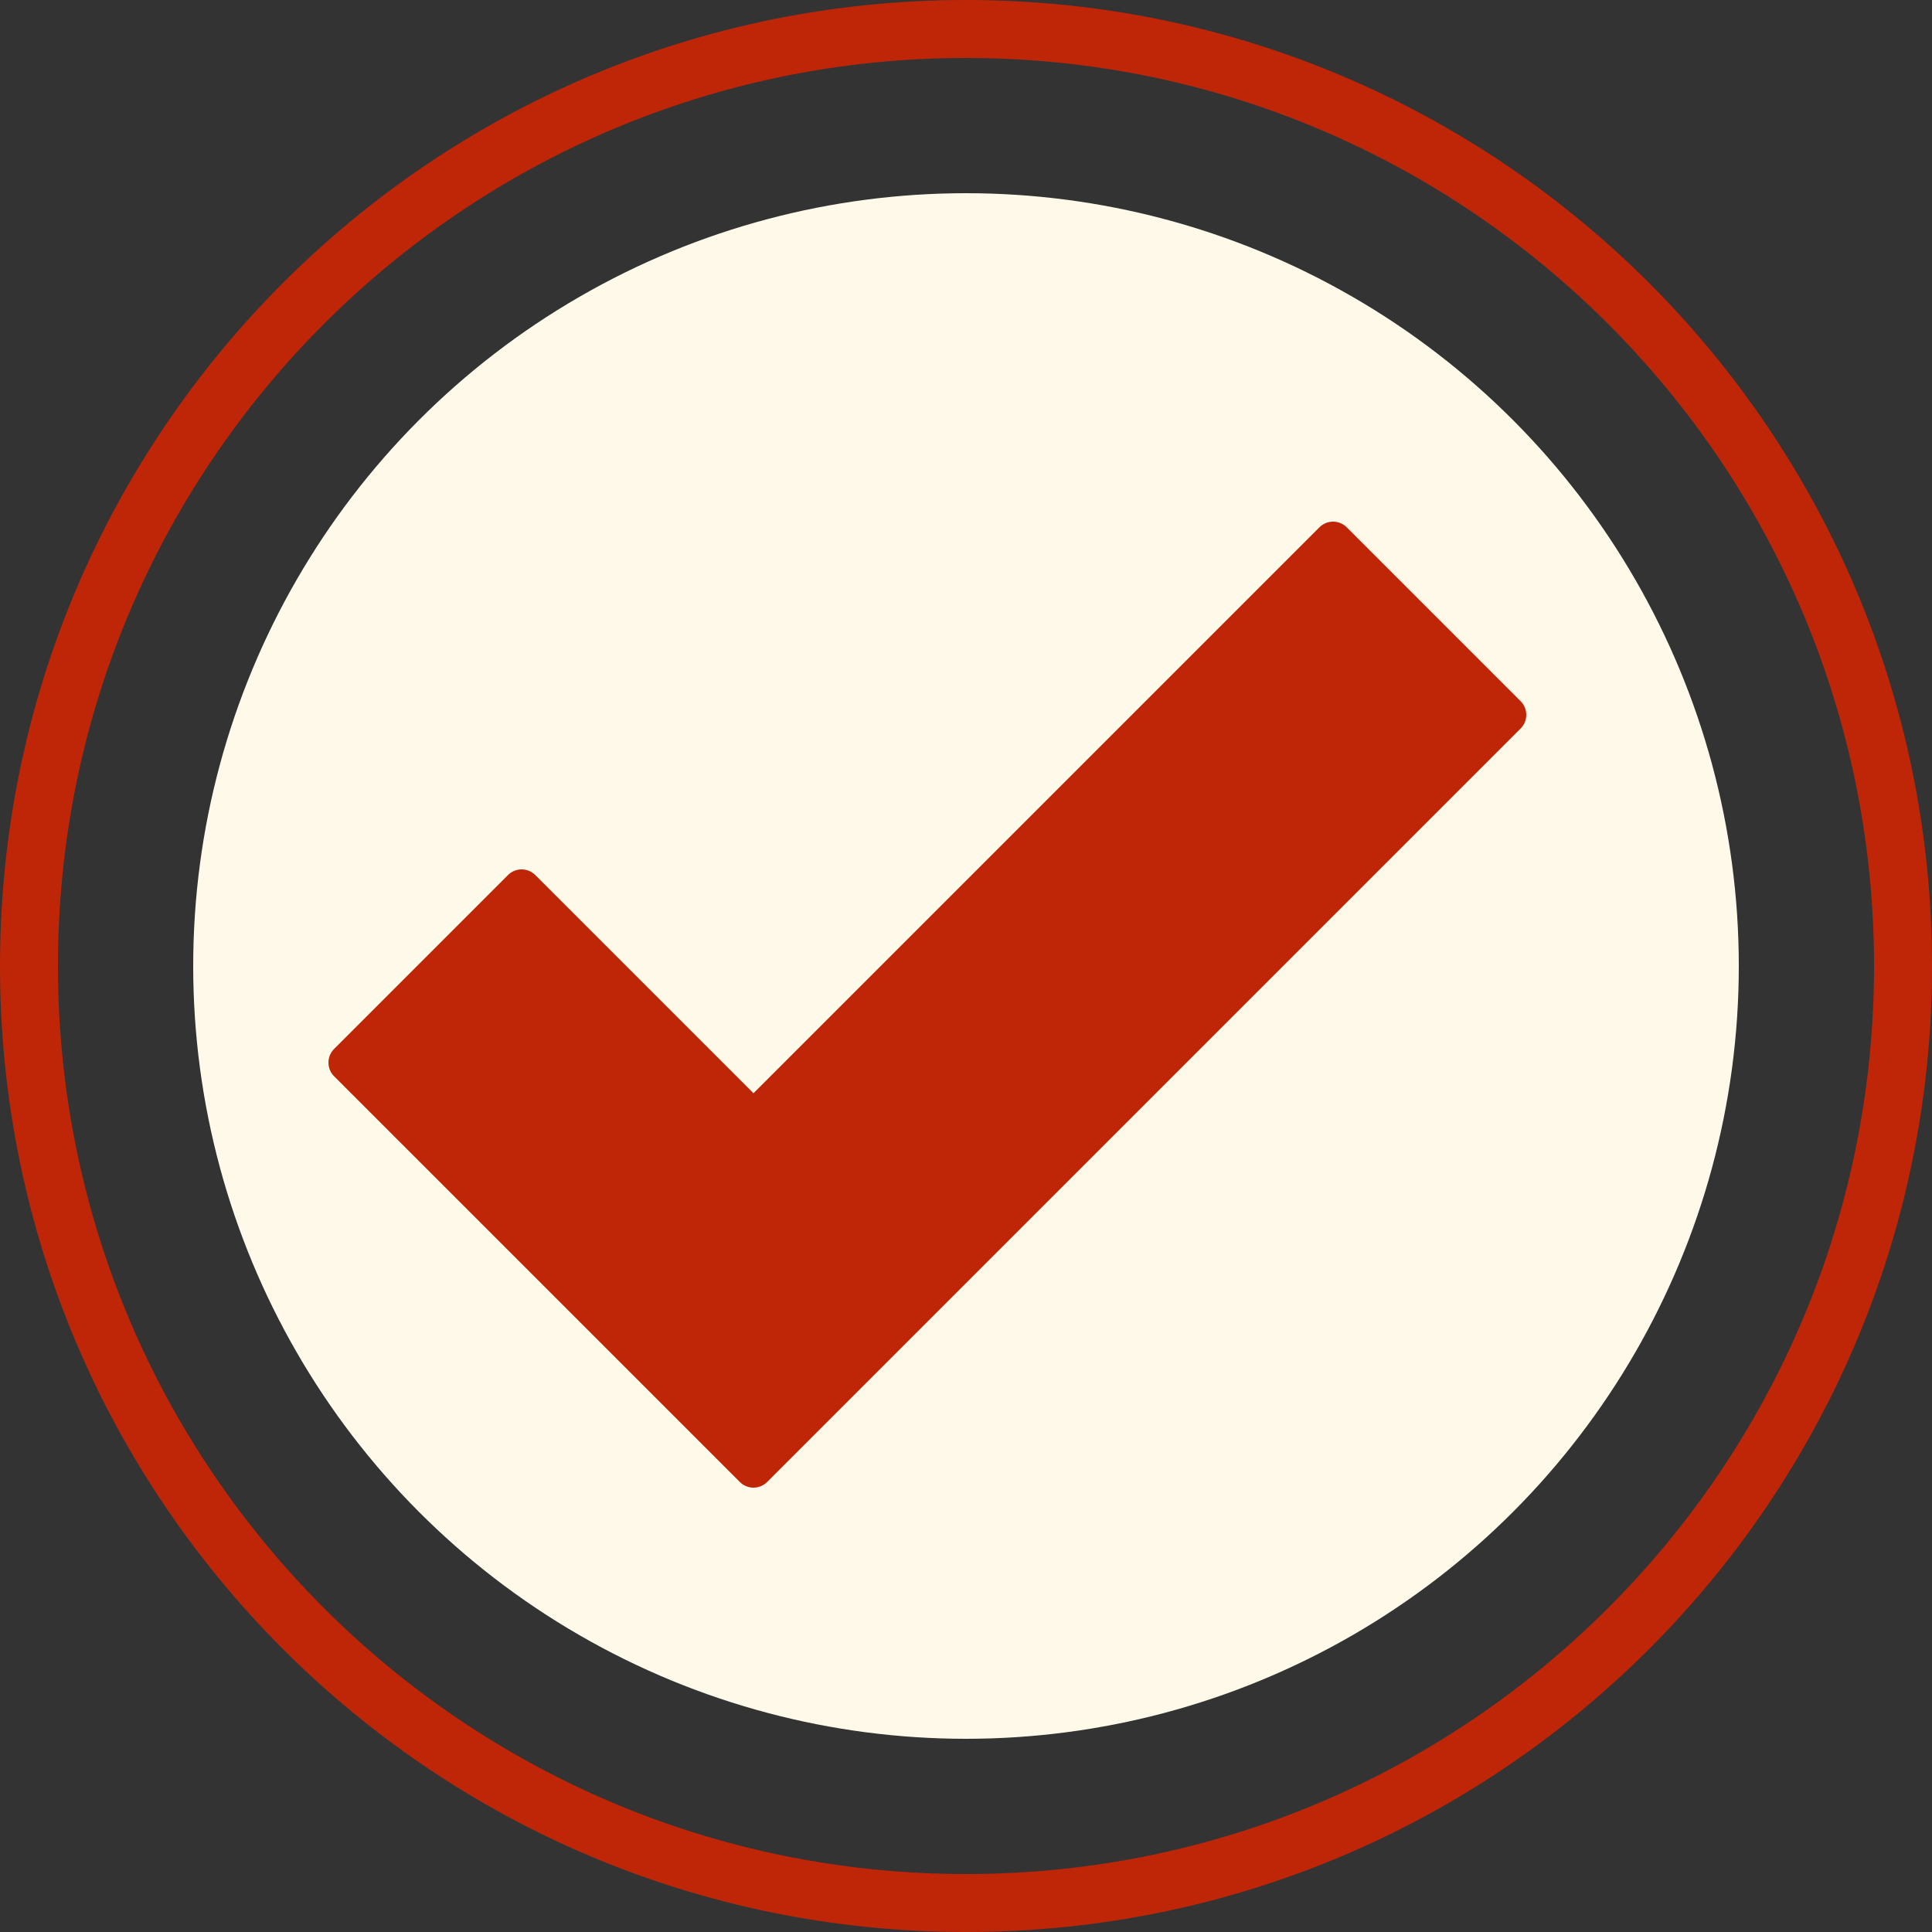 <svg width="50" height="50" viewBox="0 0 50 50" fill="none" xmlns="http://www.w3.org/2000/svg">
<rect x="0" y="0" width="50" height="50" fill="#333333" stroke="none"/>
<g clip-path="url(#clip0_770_16752)">
<circle cx="25" cy="25" r="20" fill="#FFF9EA"/>
<path d="M49.25 25C49.25 38.393 38.393 49.25 25 49.25C11.607 49.25 0.75 38.393 0.75 25C0.75 11.607 11.607 0.75 25 0.75C38.393 0.75 49.25 11.607 49.25 25Z" stroke="#BF2608" stroke-width="1.5" stroke-miterlimit="10"/>
<path d="M34.5 14L19.5 29L13.5 23L9 27.5L19.5 38L39 18.5L34.5 14Z" fill="#BF2608" stroke="#BF2608" stroke-linejoin="round"/>
</g>
<defs>
<clipPath id="clip0_770_16752">
<rect width="50" height="50" fill="white"/>
</clipPath>
</defs>
</svg>
